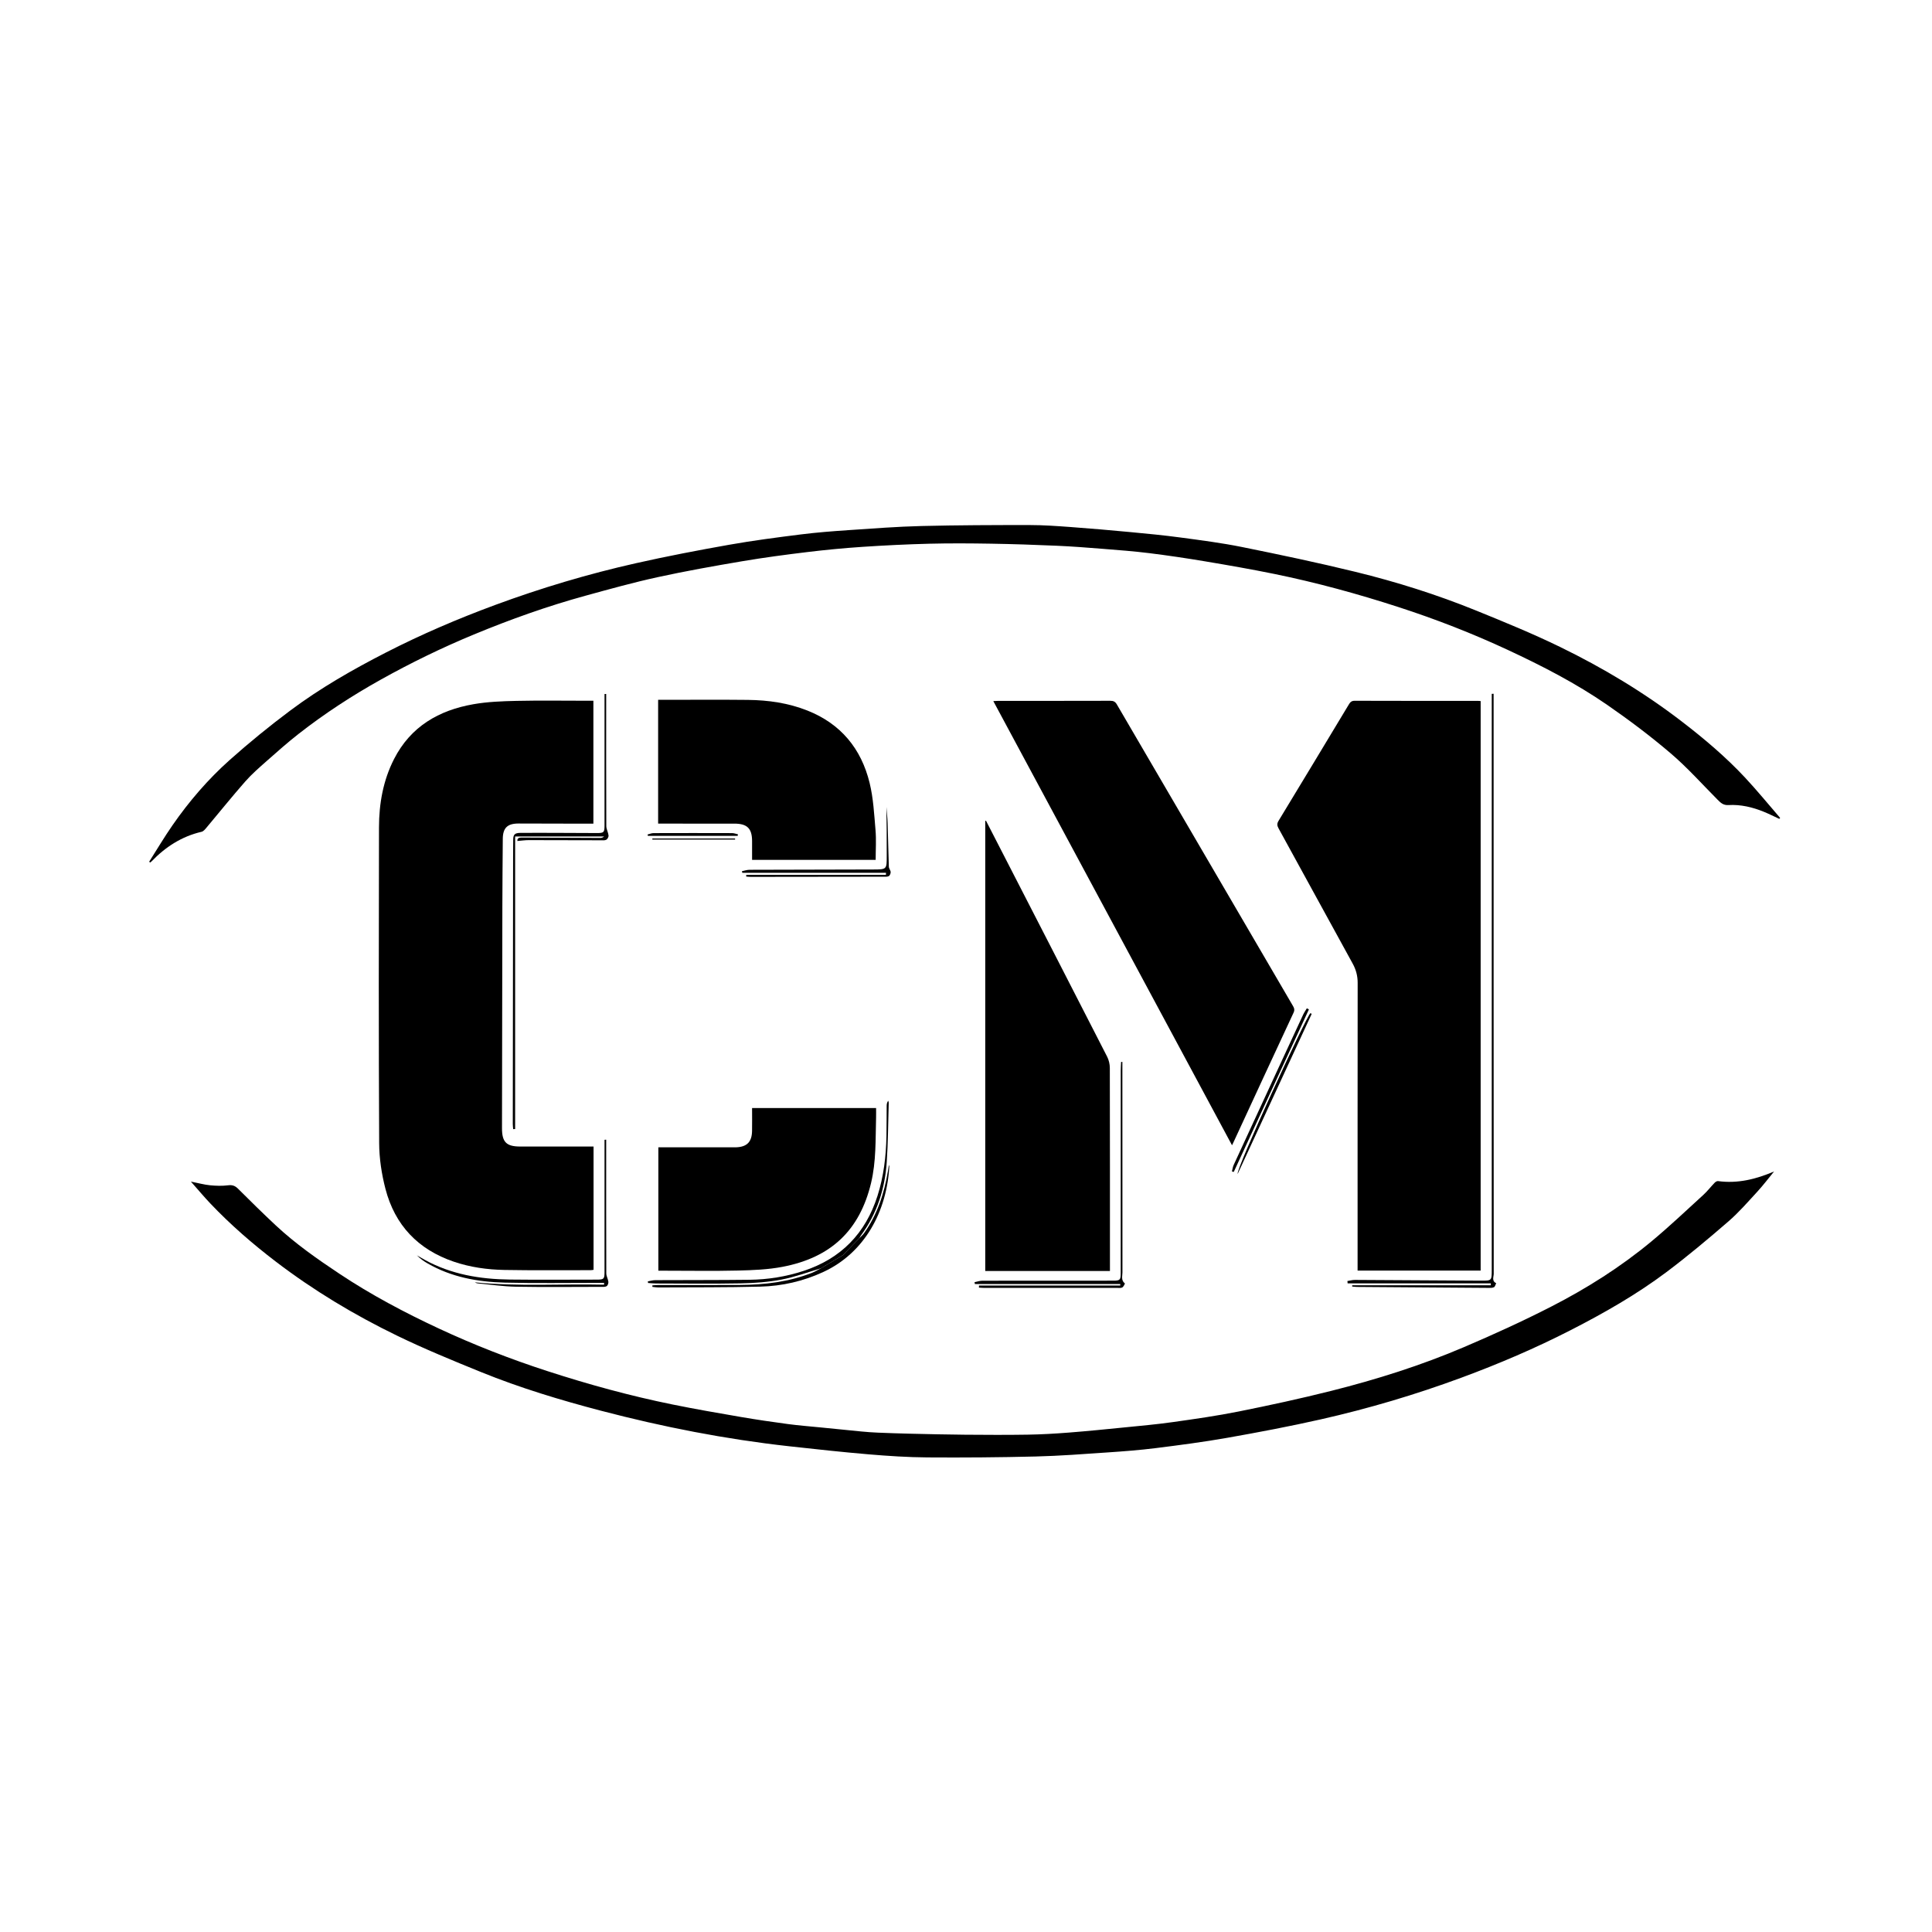 <svg width="500" height="500" viewBox="0 0 500 500" fill="none" xmlns="http://www.w3.org/2000/svg">
<g clip-path="url(#clip0_618_384)">
<path d="M153.612 296.722C153.612 307.481 153.612 318.019 153.612 328.632C153.315 328.667 153.06 328.723 152.805 328.723C145.385 328.717 137.965 328.796 130.548 328.662C126.101 328.581 121.696 327.968 117.446 326.525C108.182 323.378 102.193 317.061 99.752 307.663C98.76 303.84 98.148 299.805 98.128 295.863C97.991 268.617 98.022 241.37 98.082 214.124C98.096 207.98 99.142 201.992 101.982 196.434C106.28 188.02 113.568 183.813 122.538 182.248C126.187 181.611 129.948 181.469 133.664 181.387C139.776 181.253 145.894 181.351 152.009 181.351C152.498 181.351 152.986 181.351 153.568 181.351C153.568 191.965 153.568 202.483 153.568 213.155C151.043 213.155 148.539 213.159 146.035 213.154C142.078 213.146 138.122 213.119 134.165 213.126C131.302 213.132 130.143 214.277 130.121 217.1C130.075 222.844 130.024 228.587 130.012 234.331C129.971 253.541 129.944 272.751 129.916 291.96C129.91 295.584 131.044 296.72 134.639 296.721C140.44 296.722 146.24 296.722 152.041 296.722C152.525 296.722 153.009 296.722 153.612 296.722Z" fill="black"/>
<path d="M383.194 328.826C372.582 328.826 362.072 328.826 351.344 328.826C351.344 328.052 351.344 327.446 351.344 326.84C351.344 302.685 351.335 278.529 351.362 254.374C351.365 252.566 350.945 250.964 350.074 249.382C343.655 237.717 337.287 226.023 330.874 214.354C330.481 213.639 330.46 213.132 330.896 212.415C336.971 202.411 343.015 192.388 349.051 182.359C349.419 181.748 349.742 181.356 350.584 181.359C361.244 181.398 371.903 181.385 382.563 181.388C382.74 181.388 382.917 181.413 383.194 181.434C383.194 230.578 383.194 279.709 383.194 328.826Z" fill="black"/>
<path d="M318.848 296.396C298.225 258.023 277.68 219.795 257.066 181.439C257.631 181.413 257.98 181.385 258.329 181.384C267.998 181.382 277.668 181.393 287.337 181.363C288.152 181.361 288.618 181.584 289.038 182.304C304.174 208.251 319.331 234.186 334.49 260.12C334.853 260.741 335.165 261.242 334.777 262.072C329.548 273.273 324.37 284.497 319.18 295.716C319.107 295.873 319.028 296.027 318.848 296.396Z" fill="black"/>
<path d="M459.132 303.176C457.693 304.923 456.327 306.738 454.796 308.402C452.367 311.042 450 313.779 447.296 316.118C442.063 320.644 436.754 325.107 431.22 329.257C423.505 335.041 415.136 339.809 406.551 344.209C397.354 348.922 387.881 352.968 378.191 356.549C366.311 360.938 354.192 364.534 341.85 367.324C333.836 369.135 325.752 370.667 317.659 372.097C311.508 373.183 305.304 373.993 299.104 374.771C294.982 375.289 290.829 375.603 286.681 375.884C280.473 376.306 274.261 376.787 268.043 376.94C258.701 377.17 249.352 377.243 240.007 377.177C234.952 377.142 229.889 376.809 224.849 376.384C217.95 375.801 211.063 375.048 204.18 374.285C187.758 372.462 171.584 369.301 155.611 365.115C145.059 362.35 134.617 359.201 124.505 355.094C117.193 352.123 109.875 349.12 102.78 345.68C91.685 340.301 81.133 333.958 71.316 326.455C65.329 321.879 59.655 316.952 54.463 311.489C52.811 309.75 51.271 307.905 49.403 305.795C51.327 306.179 52.816 306.595 54.331 306.746C55.886 306.901 57.486 306.949 59.029 306.755C60.148 306.614 60.841 306.874 61.616 307.648C64.815 310.843 68.037 314.017 71.34 317.103C76.429 321.857 82.123 325.845 87.906 329.689C96.065 335.112 104.711 339.689 113.578 343.822C122.712 348.078 132.1 351.734 141.69 354.847C152.321 358.299 163.092 361.253 174.049 363.48C179.942 364.678 185.872 365.705 191.799 366.722C195.836 367.415 199.892 368.008 203.952 368.55C206.781 368.927 209.63 369.141 212.471 369.426C215.975 369.778 219.478 370.139 222.984 370.473C224.363 370.605 225.746 370.707 227.129 370.764C229.905 370.878 232.681 370.975 235.458 371.038C240.214 371.146 244.969 371.263 249.726 371.302C255.143 371.347 260.562 371.376 265.978 371.288C269.51 371.231 273.042 371.027 276.564 370.753C281.321 370.384 286.07 369.907 290.819 369.432C295.032 369.011 299.256 368.639 303.447 368.048C309.181 367.24 314.925 366.425 320.598 365.287C328.599 363.682 336.585 361.953 344.497 359.963C356.222 357.013 367.756 353.382 378.881 348.631C386.5 345.377 394.058 341.937 401.429 338.161C410.656 333.435 419.424 327.892 427.415 321.256C432.028 317.426 436.385 313.286 440.817 309.242C441.871 308.28 442.751 307.128 443.745 306.097C443.961 305.872 444.348 305.63 444.619 305.667C449.69 306.353 454.408 305.195 459.132 303.176Z" fill="black"/>
<path d="M255.166 212.383C256.696 215.358 258.225 218.333 259.754 221.308C268.685 238.684 277.625 256.056 286.519 273.451C286.966 274.323 287.22 275.397 287.222 276.378C287.264 293.345 287.252 310.313 287.252 327.28C287.252 327.806 287.252 328.332 287.252 328.927C276.434 328.927 265.753 328.927 254.98 328.927C254.98 290.089 254.98 251.281 254.98 212.474C255.042 212.443 255.104 212.413 255.166 212.383Z" fill="black"/>
<path d="M38.607 223.008C40.618 219.849 42.528 216.619 44.663 213.545C48.94 207.386 53.825 201.7 59.412 196.714C64.471 192.199 69.749 187.898 75.183 183.839C82.908 178.07 91.268 173.289 99.853 168.887C109.048 164.173 118.519 160.118 128.21 156.541C140.09 152.156 152.205 148.545 164.551 145.765C172.567 143.96 180.647 142.412 188.739 140.979C194.889 139.89 201.094 139.083 207.294 138.305C211.416 137.787 215.569 137.47 219.716 137.19C225.97 136.766 232.226 136.286 238.489 136.132C247.832 135.901 257.18 135.879 266.526 135.883C270.06 135.885 273.598 136.14 277.126 136.398C282.254 136.773 287.377 137.219 292.496 137.701C296.81 138.108 301.128 138.516 305.421 139.094C310.774 139.813 316.146 140.5 321.435 141.569C331.249 143.552 341.054 145.615 350.778 147.991C361.416 150.59 371.869 153.885 382.022 158.01C389.333 160.981 396.656 163.976 403.745 167.428C414.87 172.845 425.463 179.198 435.297 186.761C441.057 191.191 446.597 195.87 451.558 201.176C454.725 204.564 457.659 208.168 460.698 211.675C460.625 211.757 460.552 211.838 460.479 211.92C459.15 211.307 457.841 210.646 456.488 210.093C453.552 208.894 450.488 208.164 447.313 208.351C445.968 208.431 445.292 207.747 444.501 206.952C440.493 202.924 436.694 198.648 432.383 194.972C427.148 190.507 421.622 186.344 415.957 182.431C407.862 176.84 399.109 172.337 390.198 168.188C381.022 163.915 371.593 160.247 361.959 157.122C351.369 153.686 340.64 150.748 329.73 148.522C323.794 147.312 317.821 146.273 311.845 145.271C307.059 144.468 302.254 143.753 297.438 143.155C293.455 142.661 289.447 142.36 285.446 142.041C281.483 141.725 277.517 141.415 273.547 141.241C267.862 140.99 262.173 140.799 256.483 140.705C251.157 140.616 245.825 140.58 240.501 140.714C234.732 140.86 228.964 141.142 223.206 141.526C218.446 141.843 213.69 142.298 208.954 142.87C203.34 143.549 197.727 144.293 192.152 145.237C184.816 146.48 177.481 147.781 170.214 149.367C163.935 150.737 157.732 152.466 151.53 154.168C141.678 156.871 132.069 160.302 122.636 164.206C114.429 167.603 106.451 171.484 98.687 175.81C91.191 179.987 84.023 184.65 77.271 189.933C74.419 192.165 71.704 194.575 68.991 196.976C67.078 198.669 65.129 200.359 63.449 202.271C60.027 206.167 56.782 210.217 53.444 214.188C53.086 214.613 52.652 215.153 52.166 215.266C47.008 216.462 42.794 219.206 39.178 222.973C39.086 223.069 38.969 223.141 38.864 223.224C38.778 223.151 38.693 223.08 38.607 223.008Z" fill="black"/>
<path d="M194.637 286.754C205.43 286.754 215.991 286.754 226.732 286.754C226.732 287.608 226.751 288.401 226.729 289.193C226.569 294.88 226.771 300.599 225.423 306.191C222.474 318.424 215.068 325.456 202.518 327.854C198.751 328.574 194.845 328.724 190.996 328.817C184.747 328.969 178.492 328.858 172.24 328.858C171.661 328.858 171.081 328.858 170.38 328.858C170.38 318.193 170.38 307.635 170.38 296.924C170.897 296.924 171.38 296.924 171.862 296.924C177.755 296.924 183.647 296.924 189.539 296.924C189.854 296.924 190.17 296.932 190.484 296.922C193.284 296.83 194.578 295.544 194.631 292.73C194.667 290.766 194.637 288.801 194.637 286.754Z" fill="black"/>
<path d="M226.623 222.54C215.975 222.54 205.383 222.54 194.639 222.54C194.639 220.881 194.641 219.278 194.638 217.675C194.633 214.402 193.373 213.157 190.051 213.154C183.979 213.15 177.908 213.153 171.836 213.153C171.354 213.153 170.872 213.153 170.324 213.153C170.324 202.421 170.324 191.846 170.324 181.113C170.871 181.113 171.353 181.113 171.835 181.113C179.076 181.113 186.317 181.053 193.557 181.133C198.835 181.192 204.016 181.929 208.972 183.898C217.619 187.332 222.888 193.766 225.055 202.615C226.026 206.581 226.233 210.751 226.584 214.845C226.797 217.335 226.623 219.857 226.623 222.54Z" fill="black"/>
<path d="M386.542 179.545C386.542 180.198 386.542 180.851 386.542 181.504C386.542 230.88 386.539 280.256 386.572 329.633C386.572 330.447 386.005 331.533 387.209 332.085C387.028 332.445 386.936 332.974 386.646 333.125C386.241 333.336 385.689 333.308 385.201 333.305C373.871 333.23 362.541 333.146 351.211 333.058C350.786 333.055 350.361 332.992 349.936 332.956C349.941 332.846 349.946 332.736 349.951 332.626C361.908 332.626 373.865 332.626 385.822 332.626C385.822 332.46 385.821 332.294 385.821 332.128C373.469 332.128 361.118 332.128 348.766 332.128C348.745 331.928 348.725 331.729 348.705 331.53C349.35 331.43 349.997 331.239 350.641 331.242C361.522 331.292 372.403 331.37 383.284 331.432C386.064 331.448 386.064 331.432 386.064 328.592C386.064 279.574 386.064 230.557 386.064 181.54C386.064 180.882 386.064 180.225 386.064 179.568C386.224 179.56 386.383 179.553 386.542 179.545Z" fill="black"/>
<path d="M156.88 179.594C156.88 180.171 156.88 180.749 156.88 181.327C156.88 192.147 156.866 202.967 156.909 213.787C156.912 214.601 157.401 215.405 157.493 216.233C157.533 216.586 157.224 217.159 156.91 217.326C156.513 217.537 155.949 217.466 155.458 217.465C149.251 217.454 143.045 217.424 136.839 217.425C135.914 217.425 134.989 217.562 133.9 217.648C133.83 216.9 134.359 216.752 135.016 216.755C138.479 216.769 141.941 216.79 145.404 216.809C148.731 216.828 152.058 216.853 155.385 216.858C155.715 216.858 156.044 216.732 156.35 216.479C148.77 216.479 141.191 216.479 133.316 216.479C133.316 241.71 133.316 266.952 133.316 292.194C133.148 292.204 132.98 292.214 132.812 292.224C132.776 291.776 132.709 291.328 132.709 290.88C132.733 267.894 132.76 244.909 132.79 221.923C132.793 220.398 132.825 218.872 132.821 217.347C132.817 215.977 133.198 215.559 134.713 215.548C137.996 215.524 141.279 215.54 144.562 215.548C147.89 215.557 151.218 215.588 154.546 215.59C156.281 215.59 156.451 215.406 156.452 213.631C156.455 202.811 156.454 191.991 156.454 181.172C156.454 180.651 156.454 180.13 156.454 179.609C156.596 179.603 156.738 179.599 156.88 179.594Z" fill="black"/>
<path d="M253.36 332.696C265.548 332.696 277.736 332.696 289.924 332.696C289.923 332.566 289.922 332.435 289.922 332.305C277.38 332.305 264.838 332.305 252.296 332.305C252.267 332.144 252.24 331.982 252.211 331.821C252.873 331.693 253.534 331.455 254.197 331.453C262.424 331.427 270.652 331.436 278.879 331.436C281.937 331.436 284.994 331.441 288.051 331.433C289.882 331.428 290.041 331.267 290.041 329.423C290.043 311.964 290.041 294.505 290.047 277.047C290.047 276.307 290.108 275.568 290.14 274.828C290.249 274.83 290.359 274.832 290.469 274.833C290.469 275.43 290.469 276.028 290.469 276.626C290.469 294.174 290.462 311.723 290.487 329.271C290.489 330.237 290.075 331.354 291.117 332.149C291.156 332.179 290.786 332.992 290.457 333.185C290.111 333.388 289.585 333.308 289.138 333.309C277.673 333.313 266.209 333.313 254.744 333.309C254.278 333.309 253.812 333.261 253.347 333.236C253.351 333.055 253.356 332.876 253.36 332.696Z" fill="black"/>
<path d="M212.425 328.253C209.035 329.245 205.694 330.497 202.24 331.155C198.822 331.806 195.294 332.063 191.807 332.13C184.482 332.27 177.151 332.174 169.823 332.164C169.12 332.163 168.417 332.081 167.714 332.036C167.696 331.896 167.678 331.755 167.659 331.615C168.302 331.507 168.943 331.308 169.586 331.305C177.723 331.262 185.861 331.302 193.997 331.204C198.739 331.147 203.401 330.404 207.923 328.923C217.651 325.736 223.991 319.211 227.092 309.501C228.705 304.451 229.311 299.25 229.412 293.978C229.462 291.376 229.445 288.773 229.471 286.171C229.476 285.745 229.545 285.32 229.865 284.867C229.912 285.038 230.006 285.21 230.001 285.379C229.848 290.485 229.831 295.601 229.491 300.696C229.026 307.665 226.973 314.143 222.742 319.822C222.612 319.998 222.536 320.214 222.434 320.411L222.478 320.359C221.027 321.857 219.575 323.355 218.124 324.853C216.225 325.986 214.325 327.12 212.425 328.253Z" fill="black"/>
<path d="M156.88 294.951C156.88 295.528 156.88 296.105 156.88 296.682C156.88 307.637 156.869 318.592 156.906 329.547C156.909 330.278 157.363 330.998 157.447 331.741C157.489 332.112 157.274 332.704 156.985 332.871C156.6 333.094 156.031 333.037 155.541 333.037C148.21 333.045 140.877 333.132 133.549 333.001C130.235 332.942 126.929 332.447 123.621 332.139C123.368 332.116 123.123 332.008 122.889 331.865C134.036 332.998 145.188 332.223 156.329 332.474C156.334 332.319 156.339 332.165 156.344 332.01C155.886 332.01 155.429 332.01 154.971 332.01C146.831 332.002 138.686 332.148 130.551 331.938C123.585 331.758 116.792 330.519 110.635 326.957C109.649 326.387 108.717 325.724 107.896 324.886C108.582 325.278 109.262 325.681 109.954 326.061C116.803 329.824 124.256 331.057 131.942 331.147C139.452 331.234 146.963 331.17 154.474 331.164C156.3 331.163 156.452 331.001 156.452 329.14C156.455 318.321 156.454 307.501 156.454 296.68C156.454 296.113 156.454 295.546 156.454 294.979C156.596 294.97 156.738 294.96 156.88 294.951Z" fill="black"/>
<path d="M212.425 328.253C214.325 327.12 216.225 325.986 218.124 324.853C219.576 323.354 221.027 321.856 222.478 320.359L222.434 320.41C222.829 319.995 223.28 319.621 223.608 319.159C227.04 314.332 228.833 308.872 229.792 303.094C229.858 302.697 229.909 302.296 229.984 301.9C230.007 301.78 230.085 301.67 230.175 301.475C229.605 313.586 223.706 324.263 213.083 329.182C207.902 331.582 202.428 332.834 196.773 332.978C187.968 333.203 179.155 333.141 170.345 333.189C169.841 333.191 169.335 333.091 168.831 333.039C168.829 332.911 168.829 332.782 168.828 332.654C169.33 332.62 169.832 332.558 170.335 332.557C177.393 332.55 184.45 332.584 191.508 332.542C197.885 332.504 204.159 331.764 210.147 329.4C210.935 329.089 211.667 328.639 212.425 328.253Z" fill="black"/>
<path d="M229.298 225.878C216.9 225.878 204.502 225.878 192.103 225.878C192.074 225.739 192.044 225.602 192.014 225.463C192.669 225.338 193.323 225.104 193.978 225.102C204.637 225.058 215.297 225.041 225.956 225.022C229.495 225.016 229.49 225.021 229.486 221.506C229.481 217.294 229.485 213.082 229.399 208.855C229.509 210.241 229.672 211.624 229.717 213.011C229.841 216.776 229.897 220.543 230.03 224.306C230.046 224.773 230.478 225.223 230.502 225.692C230.52 226.05 230.29 226.607 230.005 226.75C229.6 226.955 229.044 226.892 228.553 226.893C217.129 226.912 205.704 226.925 194.28 226.934C193.893 226.934 193.506 226.885 193.119 226.859C193.12 226.709 193.12 226.56 193.121 226.41C205.173 226.41 217.226 226.41 229.279 226.41C229.286 226.233 229.292 226.055 229.298 225.878Z" fill="black"/>
<path d="M339.473 262.375C333.083 276.189 326.693 290.003 320.304 303.817C319.805 302.602 338.102 262.969 339.125 262.215C339.241 262.268 339.357 262.322 339.473 262.375Z" fill="black"/>
<path d="M338.748 261.229C332.263 275.25 325.779 289.27 319.295 303.291C319.138 303.25 318.98 303.209 318.823 303.168C318.972 302.601 319.041 301.998 319.282 301.473C322.916 293.562 326.572 285.662 330.225 277.76C332.559 272.71 334.893 267.659 337.244 262.615C337.513 262.038 337.882 261.507 338.205 260.955C338.386 261.047 338.567 261.138 338.748 261.229Z" fill="black"/>
<path d="M167.593 215.964C168.109 215.841 168.624 215.611 169.14 215.609C175.918 215.585 182.696 215.587 189.474 215.608C189.979 215.61 190.484 215.815 190.989 215.926C190.962 216.058 190.934 216.189 190.906 216.321C183.16 216.321 175.413 216.321 167.666 216.321C167.642 216.202 167.618 216.083 167.593 215.964Z" fill="black"/>
<path d="M168.831 217.004C175.966 217.004 183.103 217.004 190.238 217.004C190.239 217.097 190.24 217.191 190.241 217.285C183.105 217.285 175.97 217.285 168.834 217.285C168.833 217.191 168.832 217.097 168.831 217.004Z" fill="black"/>
</g>
<defs>
<clipPath id="clip0_618_384">
<rect width="500" height="500" fill="white"/>
</clipPath>
</defs>
</svg>
